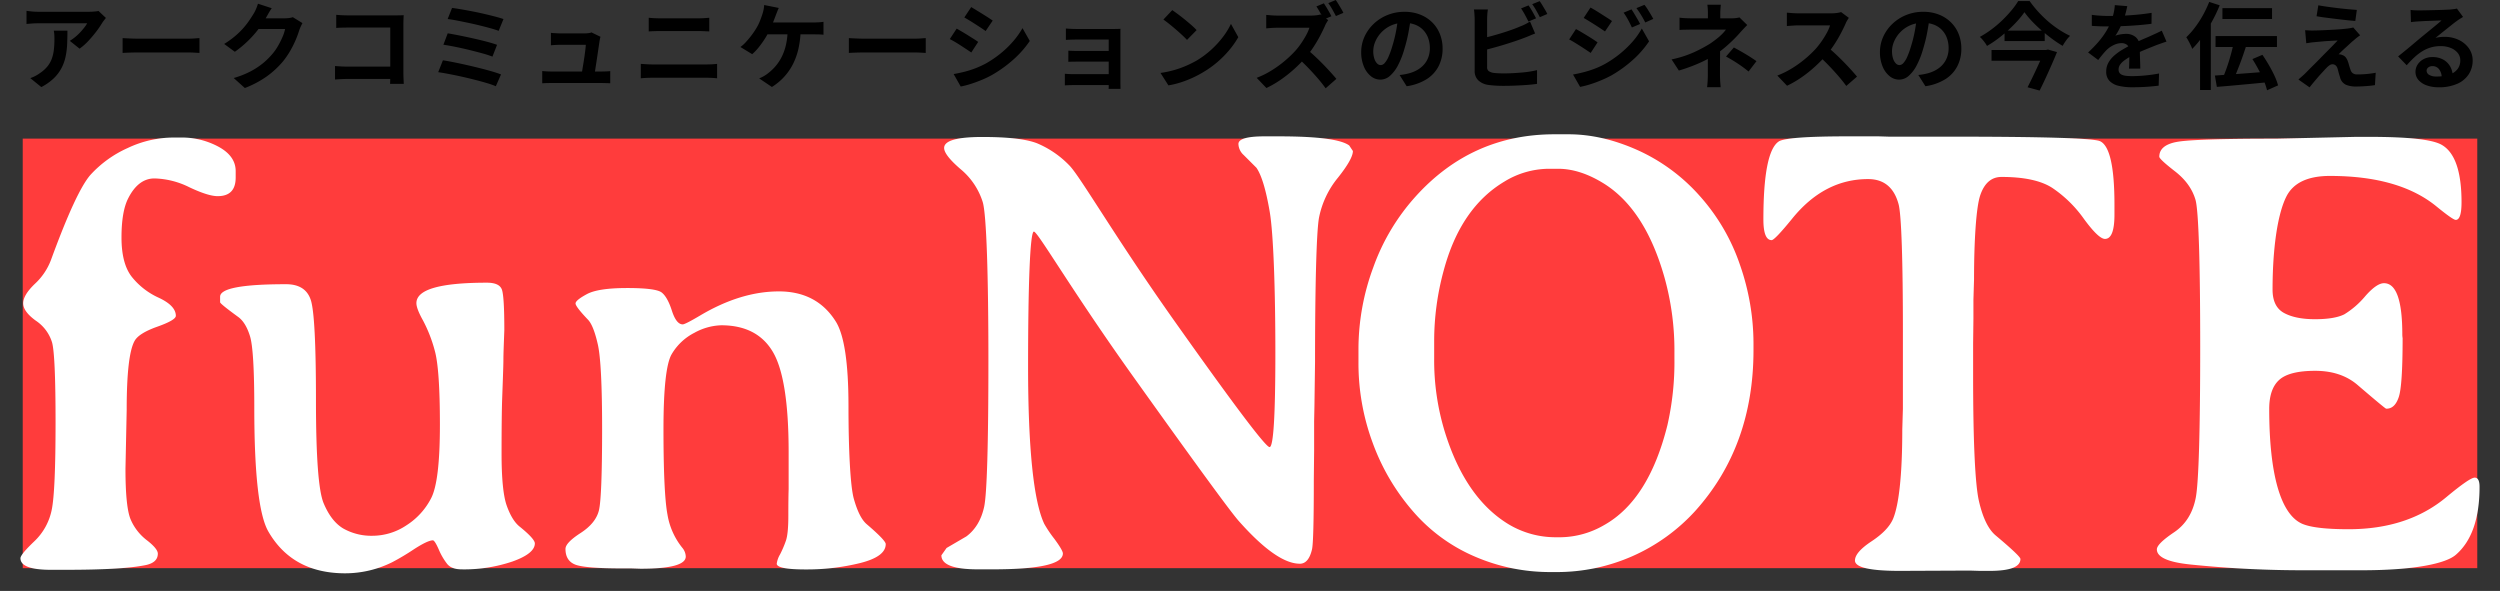 <svg xmlns="http://www.w3.org/2000/svg" xmlns:xlink="http://www.w3.org/1999/xlink" width="1100" height="260" viewBox="0 -0.01 1100 260"><rect x="0" y="-0.01" width="1100" height="260" fill="#333333" stroke="none"/><defs><clipPath id="a"><rect width="1100" height="209" fill="none"/></clipPath></defs><g transform="translate(-410 -167.02)"><g transform="translate(410 218)"><rect width="1080" height="189" transform="translate(10 10)" fill="#ff3c3c"/><g clip-path="url(#a)"><path d="M69.446,192.61q0,4.03-5.642,5.1-10.074,2.015-34.79,2.015H22.432Q9,199.729,9,194.625q0-1.611,6.045-7.388a26.163,26.163,0,0,0,7.724-13.97q1.678-8.191,1.679-38.148T22.9,99.658a17.7,17.7,0,0,0-7.119-9.537q-5.576-4.03-5.575-7.657t5.1-8.53A27.537,27.537,0,0,0,22.432,63.39Q33.58,32.9,39.894,25.846A49.52,49.52,0,0,1,56.147,14.16,47.258,47.258,0,0,1,76.3,9.526h3.358a33.874,33.874,0,0,1,16.589,4.1q7.455,4.1,7.455,10.679v2.821q0,8.195-7.925,8.194-4.166,0-12.425-3.9a36.309,36.309,0,0,0-15.38-3.9q-7.117,0-11.552,8.731Q53.46,42.033,53.46,53.517t4.5,17.261a32.062,32.062,0,0,0,11.955,9.268q7.455,3.5,7.455,7.925,0,1.882-8.127,4.769T59.236,98.986q-3.495,6.18-3.493,30.358l-.537,25.925q0,16.925,2.283,22.3a22.683,22.683,0,0,0,7.12,9.134q4.836,3.762,4.835,5.91Z" fill="#fff"/><path d="M203.1,199.521q-4.433,0-6.38-2.418a28.459,28.459,0,0,1-3.694-6.38q-1.747-3.962-2.552-3.963-2.284,0-8.4,3.963a106.761,106.761,0,0,1-9.335,5.574,46.52,46.52,0,0,1-20.821,4.97q-23.239,0-33.85-18.4-6.18-10.744-6.179-54.4,0-25.388-1.88-31.5t-5.239-8.529q-7.928-5.773-7.925-6.448V79.569q0-5.506,29.015-5.507,8.594,0,10.88,6.918t2.284,44.125q0,37.2,3.358,45.268t8.731,11.216a25.152,25.152,0,0,0,12.962,3.157,26.879,26.879,0,0,0,14.708-4.567,30.726,30.726,0,0,0,10.947-12.021q3.828-7.456,3.829-32.171t-2.284-32.775a62.4,62.4,0,0,0-5.171-13.231q-2.891-5.169-2.888-7.589,0-9,31.029-9,5.642,0,6.649,3.224t1.007,17.6l-.269,7.388q-.135,3.762-.134,5.709t-.269,9.47l-.269,7.522q-.271,7.656-.269,24.245t2.284,22.97q2.281,6.383,5.507,9.067,6.851,5.51,6.851,7.522,0,4.433-9.738,7.925a66.484,66.484,0,0,1-22.5,3.492Z" fill="#fff"/><path d="M389.718,188.417q0,5.51-11.216,8.328a98.073,98.073,0,0,1-23.977,2.82q-12.76,0-12.761-2.552a10.981,10.981,0,0,1,1.478-4.1,47.306,47.306,0,0,0,2.552-5.978q1.074-3.09,1.075-10.948T347,164.237V148.013q0-32.37-6.917-44.126T317.317,92.134a25.927,25.927,0,0,0-11.753,3.291,24.422,24.422,0,0,0-10.007,9.4q-3.627,6.114-3.627,33.245c0,18.088.582,31.18,1.746,37.268a31.38,31.38,0,0,0,6.716,14.91,6.3,6.3,0,0,1,1.343,3.627q0,5.374-19.88,5.373l-3.9-.134H274.2q-16.793,0-21.089-1.68t-4.3-6.918q0-2.685,6.649-6.984t8.06-9.94c.94-3.761,1.41-16.312,1.41-35.655s-.627-31.789-1.88-37.343-2.687-9.178-4.3-10.88q-5.51-5.773-5.507-7.186t4.97-4.1q4.968-2.685,17.664-2.687T291.125,77.7q2.55,1.949,4.5,7.992t4.769,6.045q1.074,0,7.657-3.9,17.863-10.609,34.656-10.612,16.654,0,24.984,13.164,5.641,8.865,5.642,37.275c0,18.94.783,35.21,2.351,40.806s3.47,9.335,5.709,11.216q8.326,7.12,8.328,8.731Z" fill="#fff"/><path d="M571.908,197.043q-10.211,0-26.866-18.806-5.375-6.044-46.477-63.6c-27.4-38.371-41.956-63.725-43.656-63.725s-2.552,23.9-2.552,59.36,2.372,59.209,7.119,69.236a53.07,53.07,0,0,0,4.433,6.582q3.759,5.106,3.761,6.448,0,6.985-31.029,6.984h-6.313q-16.119,0-16.119-6.179l2.283-3.224,8.731-5.1q5.908-4.433,7.791-12.962c1.253-5.687,1.881-27.887,1.881-64.6s-.829-63.994-2.485-69.5a30.662,30.662,0,0,0-9.738-14.507q-7.254-6.246-7.254-9.335,0-4.836,16.858-4.836t23.977,2.754a42.587,42.587,0,0,1,14.171,9.671c4.7,4.613,20.149,31.578,46.342,68.561S556.9,145.73,558.608,145.73s2.553-13.812,2.553-41.439-.83-52.442-2.486-62.114-3.6-16.119-5.842-19.343l-5.643-5.642a6.8,6.8,0,0,1-2.283-4.835Q544.907,9,556.458,9H562.5q25.789,0,31.164,4.03l1.611,2.418q0,3.495-6.582,11.753a39.793,39.793,0,0,0-8.328,17.6c-1.164,6.225-1.746,31.487-1.746,63.456l-.268,19.612-.135,6.447v12.9l-.135,12.9q0,27.271-.8,30.626-1.482,6.316-5.373,6.313Z" fill="#fff"/><path d="M685.035,200.716h-3.089A83.194,83.194,0,0,1,649.171,194a74.612,74.612,0,0,1-27.4-19.947,95.658,95.658,0,0,1-17.8-30.223,100.645,100.645,0,0,1-6.246-34.992V102.39a103.642,103.642,0,0,1,6.515-35.73,93.271,93.271,0,0,1,18.6-31.164q24.714-27.4,61.118-27.4h6.179q14.775,0,30.29,6.918a80.86,80.86,0,0,1,27.4,20.149,87.581,87.581,0,0,1,17.8,30.492,105.073,105.073,0,0,1,5.91,34.186v3.224q0,42.312-25.656,70.79a82.249,82.249,0,0,1-60.85,26.865Zm-54-101.55v7.656a107.443,107.443,0,0,0,4.7,32.238q9,29.015,27.939,40.566a40.139,40.139,0,0,0,20.955,5.775h2.148a39.063,39.063,0,0,0,19.074-5.373q19.611-11.013,27.806-43.924a125.09,125.09,0,0,0,3.09-29.283v-2.552a119.5,119.5,0,0,0-4.3-32.91q-8.331-29.685-26.193-41.238-10.747-6.85-20.687-6.851h-4.164a37.829,37.829,0,0,0-19.477,5.642Q642.586,40.466,635.2,68.135a117.709,117.709,0,0,0-4.164,31.029Z" fill="#fff"/><path d="M880.665,26.865q-6.583,0-9.335,7.993c-1.837,5.329-2.754,20.234-2.754,37.069l-.269,9V89.2l-.135,11.134V113.9c0,28.927.851,48.1,2.553,55.536s4.164,12.492,7.388,15.179q10.881,9.137,10.88,10.344,0,5.238-13.566,5.238h-4.3l-4.433-.135-30.76.135q-19.746,0-19.746-4.567,0-3.627,7.32-8.462t9.471-9.94c2.686-6.535,4.029-20.252,4.029-39.148l.269-9.269V94.973c0-30.626-.628-51.181-1.881-56.017q-2.957-11.148-13.433-11.149-19.343,0-33.446,17.462-7.656,9.4-9,9.4-3.627,0-3.627-9.134,0-29.685,6.717-34.253Q785.963,9,813.368,9h13.164l4.433.134h26.462q62.327,0,66.626,2.015,6.312,2.956,6.312,27.939v4.3q0,10.749-4.164,10.746-2.82,0-9.268-8.8A53.971,53.971,0,0,0,903.03,31.7q-7.455-4.836-22.365-4.836Z" fill="#fff"/><path d="M1039.15,199.924h-23.775a483.46,483.46,0,0,1-51.716-2.545q-14.643-1.542-14.641-6.649,0-2.416,7.589-7.521t9.537-15.246c1.3-6.761,1.947-30.275,1.947-66.543S967.4,41.647,966.009,36.9s-4.388-8.91-9-12.492-6.918-5.73-6.918-6.448q0-4.968,7.388-6.448t43.925-1.478l5.775-.134,11.687-.269,17.73-.4h5.911q25.251,0,31.566,3.358,9,4.836,9,25.387,0,7.792-2.552,7.791-1.209,0-8.463-5.91-16.389-13.431-46.879-13.433-14.643,0-19.209,9.134c-4.029,8.06-6.044,23.686-6.044,40.879q0,7.524,5.037,10.276t13.634,2.754q8.6,0,12.9-2.149a37.715,37.715,0,0,0,9.268-8.06q4.968-5.642,8.194-5.642,8.06,0,8.06,22.567a9.74,9.74,0,0,0,.134,1.612q0,21.225-1.746,26.059-1.748,5.106-5.507,4.971-.4,0-12.627-10.478-7.254-6.177-18.6-6.179t-15.783,3.962q-4.433,3.964-4.433,12.828c0,28.389,4.924,46.6,14.775,50.626q5.641,2.284,20.148,2.283,26.058,0,42.984-14.1,10.343-8.595,12.492-8.6t2.149,4.03q0,20.955-10.478,29.954c-4.479,3.852-18.269,6.776-41.372,6.776Z" fill="#fff"/></g></g><path d="M-503.4-28.1q-.332.415-.83,1.058t-.788,1.1a40.878,40.878,0,0,1-2.531,3.714,52.3,52.3,0,0,1-3.486,4.15,26.19,26.19,0,0,1-3.942,3.507l-4.316-3.445a19.927,19.927,0,0,0,2.449-1.743,22.909,22.909,0,0,0,2.22-2.1q1.017-1.1,1.784-2.1a12.7,12.7,0,0,0,1.183-1.784h-21.621q-1.286,0-2.448.083t-2.615.208v-5.769q1.2.166,2.49.29t2.573.125h22.368q.581,0,1.411-.042t1.639-.125a6.03,6.03,0,0,0,1.183-.208Zm-16.932,5.6q0,3.071-.125,5.935a33.384,33.384,0,0,1-.685,5.5,19.775,19.775,0,0,1-1.784,5A17.7,17.7,0,0,1-526.3-1.577a23.691,23.691,0,0,1-5.519,3.9l-4.856-3.943a16.276,16.276,0,0,0,2.117-.892,15.188,15.188,0,0,0,2.241-1.39,14.767,14.767,0,0,0,3.216-2.9,11.945,11.945,0,0,0,1.888-3.341,17.13,17.13,0,0,0,.913-3.943,40.5,40.5,0,0,0,.249-4.669q0-.955-.042-1.847a12.011,12.011,0,0,0-.249-1.888Zm24.277,3.279,1.909.1q1.162.062,2.428.1t2.345.042h22.285q1.453,0,2.739-.1t2.116-.145V-12.7l-2.116-.124q-1.411-.083-2.739-.083h-22.285q-1.785,0-3.652.062t-3.03.145Zm79.141-6.6q-.332.581-.706,1.39t-.664,1.6a42.15,42.15,0,0,1-1.515,4.171A43.8,43.8,0,0,1-422.2-13.8a36.876,36.876,0,0,1-3.3,4.835,39.347,39.347,0,0,1-6.951,6.474,44.152,44.152,0,0,1-9.815,5.229l-4.9-4.4a39.823,39.823,0,0,0,7.3-2.863,32.812,32.812,0,0,0,5.353-3.465,31.35,31.35,0,0,0,4.067-3.922,22.517,22.517,0,0,0,2.656-3.673,36.678,36.678,0,0,0,2.075-4.088,17.6,17.6,0,0,0,1.162-3.569h-13.985l1.909-4.69h11.869a15.227,15.227,0,0,0,1.93-.125,8.215,8.215,0,0,0,1.681-.373Zm-13.529-6.557q-.747,1.079-1.453,2.324t-1.079,1.909a44.956,44.956,0,0,1-3.465,5.167,46.218,46.218,0,0,1-4.669,5.187,47.524,47.524,0,0,1-5.561,4.586l-4.69-3.444a40.04,40.04,0,0,0,4.835-3.486,34.2,34.2,0,0,0,3.631-3.548,34.5,34.5,0,0,0,2.635-3.4q1.1-1.639,1.888-2.926a14.75,14.75,0,0,0,1.038-2.054,19.055,19.055,0,0,0,.83-2.3Zm28.386,2.905q1.162.125,2.615.187t2.49.062h20.916q.913,0,2.013-.021t1.639-.062q-.041.706-.083,1.805t-.042,2.013v21.5q0,1.079.062,2.531t.1,2.366h-6.017q.041-.913.062-2.013t.021-2.22V-23.863h-18.634q-1.328,0-2.8.042t-2.345.124Zm-.539,22.535q1.079.083,2.428.166t2.76.083h22.41v5.437h-22.244q-1.2,0-2.76.083T-402.592-1Zm51.5-25.564q1.618.207,3.922.6t4.9.892q2.594.5,5.188,1.1t4.814,1.183q2.22.581,3.8,1.12l-2.117,5.188q-1.452-.54-3.611-1.141t-4.689-1.224q-2.531-.622-5.1-1.162t-4.918-1q-2.345-.456-4.129-.664ZM-353-21.331q2.241.373,5.146.954t5.976,1.266q3.071.685,5.852,1.411t4.731,1.432l-2.033,5.188a44.9,44.9,0,0,0-4.5-1.453q-2.718-.747-5.769-1.494t-6.038-1.349q-2.988-.6-5.271-.934Zm-2.116,11.869q2.116.332,4.814.872t5.623,1.2q2.926.664,5.748,1.369t5.25,1.411q2.428.706,4.129,1.37l-2.283,5.188A39.192,39.192,0,0,0-335.943.519q-2.449-.726-5.312-1.453t-5.768-1.37q-2.905-.643-5.54-1.141t-4.627-.789ZM-285.769-19.8a4.4,4.4,0,0,0-.249.913q-.083.5-.166.83-.124.872-.353,2.407t-.5,3.382q-.27,1.847-.56,3.714t-.519,3.4q-.228,1.536-.394,2.449h-5.685q.166-.871.374-2.22t.477-2.946q.27-1.6.5-3.216t.394-2.988q.166-1.369.208-2.2h-11.205q-1,0-2.137.062t-2.013.145v-5.478q.54.083,1.286.125l1.515.083q.768.041,1.307.041h10.624q.456,0,1.079-.041a11.01,11.01,0,0,0,1.2-.145,1.878,1.878,0,0,0,.788-.27ZM-311.416-4.731q.83.083,1.93.145t2.179.062h21.746q.788,0,2.034-.042t2.034-.125V.664Q-281.91.623-282.636.6L-284.13.56q-.768-.021-1.349-.021h-21.829q-1.079,0-1.992.021t-2.116.1Zm46.853-23.448q1.121.124,2.469.187t2.386.062h17.181q1.245,0,2.49-.083t2.117-.166v6.017l-2.2-.1q-1.328-.062-2.407-.062h-17.14q-1.2,0-2.531.042t-2.366.124Zm-3.486,20.294q1.245.083,2.594.166t2.594.083h23.821q1.079,0,2.3-.062t2.262-.187v6.35q-1.079-.124-2.365-.187t-2.2-.062h-23.821q-1.245,0-2.635.062t-2.552.187Zm60.714-24.61q-.374.789-.747,1.743t-.622,1.619q-.374,1.038-.892,2.324t-1.079,2.594q-.56,1.307-1.141,2.386a33.9,33.9,0,0,1-1.971,3.382A42.247,42.247,0,0,1-216.3-15a21.54,21.54,0,0,1-2.739,2.843l-5.187-3.154a14.064,14.064,0,0,0,2.137-1.868q1.017-1.079,1.951-2.241t1.722-2.3q.788-1.141,1.37-2.137a20.694,20.694,0,0,0,1.432-2.947q.6-1.535.975-2.7a15.256,15.256,0,0,0,.6-2.179,13.818,13.818,0,0,0,.27-2.1Zm-6.557,6.391h21.912q.83,0,2.075-.062a19.713,19.713,0,0,0,2.241-.228v5.686q-1.162-.125-2.386-.145t-1.93-.021h-22.368Zm16.185,2.988a41.571,41.571,0,0,1-.954,8.445,29.427,29.427,0,0,1-2.469,6.951A25.12,25.12,0,0,1-205.052-2.1a25.9,25.9,0,0,1-5.312,4.378l-5.6-3.777a17.322,17.322,0,0,0,2.158-1.058,12.892,12.892,0,0,0,1.785-1.224,22.005,22.005,0,0,0,3.3-3.133,20.307,20.307,0,0,0,2.7-4.109,23.435,23.435,0,0,0,1.868-5.333,31.979,31.979,0,0,0,.726-6.764Zm21.206,3.9,1.909.1q1.162.062,2.428.1t2.345.042h22.286q1.453,0,2.739-.1t2.117-.145V-12.7l-2.117-.124q-1.411-.083-2.739-.083h-22.286q-1.785,0-3.652.062t-3.03.145Zm53.826-13.654q1,.581,2.283,1.37t2.635,1.619q1.349.83,2.532,1.6t2.013,1.349l-3.112,4.607q-.83-.622-2.034-1.411t-2.49-1.618q-1.286-.83-2.552-1.6t-2.3-1.349ZM-130.393-3.4q2.365-.415,4.752-1.017a42.288,42.288,0,0,0,4.773-1.515,39.923,39.923,0,0,0,4.627-2.117,46.648,46.648,0,0,0,6.578-4.482,43.418,43.418,0,0,0,5.478-5.312,35.852,35.852,0,0,0,4.088-5.768l3.2,5.644a43.9,43.9,0,0,1-7.159,8.134,55.488,55.488,0,0,1-9.358,6.765A41.151,41.151,0,0,1-118.047-.83Q-120.558.208-122.985.975a34.56,34.56,0,0,1-4.3,1.1Zm1.328-20q1.037.581,2.345,1.349t2.635,1.6q1.328.83,2.511,1.577t1.971,1.328l-3.03,4.648q-.913-.622-2.075-1.39t-2.469-1.619q-1.307-.851-2.573-1.6t-2.345-1.286Zm48.057-.042q.539.041,1.452.1t1.909.083q1,.021,1.785.021h15.687q.747,0,1.722-.021t1.473-.062q-.042.415-.042,1.266V.291q0,.5.021,1.39t.021,1.432h-5.229q.042-.539.042-1.494V-18.592H-75.862q-.789,0-1.785.021t-1.93.062q-.934.042-1.432.083Zm1.079,9.752q.83.042,2.1.083t2.428.041H-59.76v4.69H-75.406q-1.162,0-2.469.021t-2.054.062ZM-81.465-3.528q.539.041,1.494.1t2.117.062h18.135V1.452H-77.9q-.872,0-1.951.042t-1.618.083ZM-34.2-31.54q1.079.747,2.532,1.826t3.009,2.345Q-27.1-26.1-25.73-24.9a28.95,28.95,0,0,1,2.241,2.158l-4.233,4.316Q-28.511-19.3-29.8-20.5t-2.781-2.49q-1.494-1.287-2.946-2.448T-38.1-27.39ZM-39.384-3.9a43.951,43.951,0,0,0,6.1-1.286A42.534,42.534,0,0,0-27.971-7.1a48.3,48.3,0,0,0,4.482-2.241,40.133,40.133,0,0,0,6.474-4.814,41.266,41.266,0,0,0,5.146-5.623,31.809,31.809,0,0,0,3.486-5.706l3.237,5.851a38.64,38.64,0,0,1-3.88,5.561,44.659,44.659,0,0,1-5.208,5.291,43.38,43.38,0,0,1-6.267,4.5,47.057,47.057,0,0,1-4.565,2.428A46.675,46.675,0,0,1-30.233.187,38.951,38.951,0,0,1-35.9,1.577ZM32.494-34.528q.539.789,1.183,1.847t1.224,2.1q.581,1.038.913,1.743l-3.361,1.411q-.623-1.245-1.515-2.863t-1.722-2.864Zm5.229-1.453q.581.789,1.2,1.826T40.151-32.1a17.616,17.616,0,0,1,.934,1.764l-3.278,1.411q-.664-1.287-1.577-2.905a25.718,25.718,0,0,0-1.785-2.781Zm-3.32,8.84q-.249.374-.726,1.162a8.861,8.861,0,0,0-.726,1.453q-.872,1.95-2.137,4.358T27.95-15.314a42.773,42.773,0,0,1-3.382,4.523A62.306,62.306,0,0,1,19.443-5.6,57.808,57.808,0,0,1,13.55-.934,45.185,45.185,0,0,1,7.221,2.739L2.946-1.743A38.607,38.607,0,0,0,9.462-4.98a48.664,48.664,0,0,0,5.851-4.233,48.439,48.439,0,0,0,4.648-4.441,31.953,31.953,0,0,0,2.594-3.341q1.224-1.805,2.179-3.569a18.586,18.586,0,0,0,1.411-3.216H12.076q-.871,0-1.826.042t-1.805.125q-.851.083-1.307.083v-5.893q.622.042,1.536.125t1.847.125q.934.041,1.556.041H26.726a19.974,19.974,0,0,0,2.511-.145A9.77,9.77,0,0,0,31-29.631Zm-9.3,12.907q1.618,1.287,3.445,2.988t3.61,3.528q1.785,1.826,3.3,3.507t2.552,2.926l-4.731,4.15Q31.747.705,29.776-1.577t-4.15-4.544q-2.179-2.262-4.42-4.3ZM70.8-28.428q-.415,3.154-1.079,6.723a65.4,65.4,0,0,1-1.785,7.221,37.094,37.094,0,0,1-2.822,7.221,15.829,15.829,0,0,1-3.548,4.669A6.372,6.372,0,0,1,57.353-.955a6.568,6.568,0,0,1-4.212-1.556,10.63,10.63,0,0,1-3.071-4.3,16.059,16.059,0,0,1-1.141-6.225,16.255,16.255,0,0,1,1.453-6.806A18.106,18.106,0,0,1,54.427-25.5a19.184,19.184,0,0,1,6.059-3.88,19.673,19.673,0,0,1,7.491-1.411,18.467,18.467,0,0,1,6.951,1.245A15.646,15.646,0,0,1,80.219-26.1a14.951,14.951,0,0,1,3.361,5.146,17.151,17.151,0,0,1,1.162,6.349,16.71,16.71,0,0,1-1.785,7.8,14.751,14.751,0,0,1-5.291,5.686,22.689,22.689,0,0,1-8.736,3.071L65.819-2.988q1.2-.124,2.117-.29t1.743-.374a15.793,15.793,0,0,0,3.714-1.432A11.592,11.592,0,0,0,76.4-7.408a10.168,10.168,0,0,0,2.013-3.258,11.245,11.245,0,0,0,.726-4.109,12.911,12.911,0,0,0-.747-4.482,10.091,10.091,0,0,0-2.2-3.548,9.691,9.691,0,0,0-3.528-2.324,13.071,13.071,0,0,0-4.772-.809,13.683,13.683,0,0,0-5.852,1.183,13.7,13.7,0,0,0-4.275,3.05,13.392,13.392,0,0,0-2.635,4.025,10.756,10.756,0,0,0-.892,4.108,10.377,10.377,0,0,0,.5,3.465A5.245,5.245,0,0,0,55.963-8.03a2.24,2.24,0,0,0,1.556.685,2.424,2.424,0,0,0,1.722-.892,9.954,9.954,0,0,0,1.681-2.718,36.775,36.775,0,0,0,1.66-4.607A56.682,56.682,0,0,0,64.2-21.954a65.043,65.043,0,0,0,.954-6.64Zm51.751-5.187q.54.747,1.162,1.785t1.183,2.075q.56,1.038.975,1.826l-3.362,1.411q-.623-1.286-1.515-2.926a31.919,31.919,0,0,0-1.722-2.843Zm4.9-1.868q.581.789,1.2,1.826t1.224,2.054a17.615,17.615,0,0,1,.934,1.764l-3.278,1.411q-.664-1.328-1.577-2.947a25.717,25.717,0,0,0-1.785-2.78Zm-22.784,3.652a21.207,21.207,0,0,0-.249,2.2q-.083,1.245-.083,2.117V-6.557a2.155,2.155,0,0,0,.664,1.826,5.266,5.266,0,0,0,2.034.789q.954.124,2.2.187t2.614.062q1.619,0,3.59-.1t3.984-.27q2.013-.166,3.8-.456t3.071-.623V.913q-1.95.29-4.523.477t-5.25.29q-2.677.1-5,.1-2.034,0-3.839-.124t-3.133-.332a7.891,7.891,0,0,1-4.191-2.054A5.681,5.681,0,0,1,98.853-4.9q0-1.2,0-3.133t0-4.275q0-2.345,0-4.731t0-4.523q0-2.137,0-3.714t0-2.241q0-.456-.042-1.245t-.1-1.619a12.112,12.112,0,0,0-.187-1.452ZM101.924-19.09q1.992-.415,4.233-1.017t4.524-1.307q2.282-.706,4.337-1.432t3.673-1.432a23.838,23.838,0,0,0,2.22-.955q1.1-.539,2.3-1.287l2.241,5.271q-1.2.456-2.511,1.017T120.6-19.3q-1.826.705-4.171,1.494t-4.876,1.556q-2.532.768-5,1.432t-4.586,1.162Zm65.944-12.782q.581.871,1.266,2.013t1.349,2.282q.664,1.141,1.162,2.137L168.033-23.9q-.622-1.328-1.162-2.386t-1.141-2.075q-.6-1.017-1.349-2.054Zm5.686-1.992a17.223,17.223,0,0,1,1.37,1.909q.705,1.121,1.369,2.241t1.162,2.033L173.926-26.1q-.664-1.286-1.266-2.324t-1.224-1.992q-.622-.954-1.411-1.992Zm-23.738,1.2q1.037.54,2.324,1.328t2.615,1.639q1.328.851,2.531,1.619t1.992,1.349l-3.071,4.565-2.054-1.369q-1.183-.788-2.49-1.618t-2.573-1.6q-1.266-.768-2.262-1.349ZM142.137-3.2q2.324-.415,4.731-1.037a46.519,46.519,0,0,0,4.772-1.515,34.671,34.671,0,0,0,4.607-2.137,46.647,46.647,0,0,0,6.578-4.482,45.457,45.457,0,0,0,5.5-5.291,31.9,31.9,0,0,0,4.067-5.789l3.2,5.644a43.175,43.175,0,0,1-7.117,8.155,54.833,54.833,0,0,1-9.358,6.785,48.67,48.67,0,0,1-4.648,2.22Q151.931.415,149.5,1.162a37.666,37.666,0,0,1-4.254,1.079Zm1.286-20q1.037.54,2.365,1.328t2.656,1.6q1.328.809,2.511,1.577t1.971,1.349L149.9-12.7q-.913-.622-2.1-1.411t-2.49-1.618q-1.307-.83-2.573-1.6t-2.3-1.307Zm63.744-10.707q-.083.747-.166,1.805t-.083,2.013v4.648h-5.437v-4.648q0-1-.062-2.034a17.375,17.375,0,0,0-.187-1.785Zm11.62,8.923q-.788.789-1.681,1.743t-1.556,1.7q-1.121,1.287-2.635,2.8t-3.279,3.05q-1.764,1.536-3.673,2.9a42.638,42.638,0,0,1-5.021,3.009,64.186,64.186,0,0,1-5.893,2.656q-3.112,1.224-6.35,2.179l-3.2-4.9a47.861,47.861,0,0,0,10.126-3.278,66.163,66.163,0,0,0,6.806-3.652q1.577-1.079,2.946-2.158a25.264,25.264,0,0,0,2.407-2.137,15.5,15.5,0,0,0,1.619-1.888H194.386q-.705,0-1.743.021l-2.013.042a16.361,16.361,0,0,0-1.639.1V-28.22q1.2.166,2.718.228t2.594.062h17.6a15.984,15.984,0,0,0,1.847-.1,9.625,9.625,0,0,0,1.6-.311Zm-11.952,9.047v2.8q0,1.681-.021,3.548t-.021,3.631v3.009q0,.83.041,1.826T206.96.789q.083.913.124,1.577h-5.976q.083-.581.166-1.515T201.4-1.1q.041-1.017.042-1.847v-10.79ZM219.369-4.523q-1.785-1.453-3.361-2.552t-3.154-2.075q-1.577-.975-3.4-1.971l3.445-3.984q1.909,1.038,3.4,1.888t3.03,1.805q1.535.954,3.527,2.324Zm44.115-23.614q-.249.374-.726,1.162a8.86,8.86,0,0,0-.726,1.453q-.872,1.95-2.137,4.357T257.03-16.33a47.838,47.838,0,0,1-3.382,4.544,69.225,69.225,0,0,1-5.125,5.167,56.152,56.152,0,0,1-5.893,4.69A45.185,45.185,0,0,1,236.3,1.743l-4.274-4.482a38.607,38.607,0,0,0,6.515-3.237,48.663,48.663,0,0,0,5.852-4.233,48.439,48.439,0,0,0,4.648-4.441,37.314,37.314,0,0,0,2.594-3.362,39.594,39.594,0,0,0,2.179-3.548,17.991,17.991,0,0,0,1.411-3.258H241.156q-.871,0-1.826.062t-1.805.125q-.851.062-1.307.1V-30.42q.622.042,1.535.125t1.847.124q.934.042,1.556.042h14.65a17.509,17.509,0,0,0,2.511-.166,10.785,10.785,0,0,0,1.764-.374Zm-9.3,12.907q1.618,1.286,3.444,2.988t3.611,3.528q1.785,1.826,3.3,3.507t2.552,2.926l-4.731,4.109q-1.535-2.117-3.507-4.4t-4.15-4.544q-2.179-2.262-4.42-4.3Zm44.861-13.2q-.415,3.154-1.079,6.723a65.4,65.4,0,0,1-1.785,7.221,37.094,37.094,0,0,1-2.822,7.221,15.829,15.829,0,0,1-3.548,4.669A6.372,6.372,0,0,1,285.6-.955a6.568,6.568,0,0,1-4.212-1.556,10.63,10.63,0,0,1-3.071-4.3,16.059,16.059,0,0,1-1.141-6.225,16.255,16.255,0,0,1,1.452-6.806,18.107,18.107,0,0,1,4.046-5.665,19.184,19.184,0,0,1,6.059-3.88,19.673,19.673,0,0,1,7.491-1.411,18.467,18.467,0,0,1,6.951,1.245,15.646,15.646,0,0,1,5.291,3.444,14.951,14.951,0,0,1,3.362,5.146,17.152,17.152,0,0,1,1.162,6.349,16.71,16.71,0,0,1-1.784,7.8,14.751,14.751,0,0,1-5.291,5.686,22.688,22.688,0,0,1-8.736,3.071l-3.112-4.939q1.2-.124,2.116-.29t1.743-.374a15.792,15.792,0,0,0,3.714-1.432,11.592,11.592,0,0,0,3.009-2.324,10.168,10.168,0,0,0,2.013-3.258,11.244,11.244,0,0,0,.726-4.109,12.911,12.911,0,0,0-.747-4.482,10.091,10.091,0,0,0-2.2-3.548,9.692,9.692,0,0,0-3.527-2.324,13.071,13.071,0,0,0-4.773-.809,13.683,13.683,0,0,0-5.852,1.183,13.7,13.7,0,0,0-4.274,3.05,13.392,13.392,0,0,0-2.635,4.025,10.756,10.756,0,0,0-.892,4.108,10.377,10.377,0,0,0,.5,3.465,5.245,5.245,0,0,0,1.224,2.075,2.24,2.24,0,0,0,1.556.685,2.424,2.424,0,0,0,1.722-.892,9.954,9.954,0,0,0,1.681-2.718,36.78,36.78,0,0,0,1.66-4.607,56.682,56.682,0,0,0,1.618-6.391,65.043,65.043,0,0,0,.954-6.64Zm41.708-2.2a37.273,37.273,0,0,1-3.071,3.839q-1.785,1.971-3.922,3.942t-4.523,3.777a48.973,48.973,0,0,1-4.959,3.3,9.9,9.9,0,0,0-.83-1.328q-.539-.747-1.141-1.452a10.888,10.888,0,0,0-1.183-1.2,43.933,43.933,0,0,0,5.188-3.341,47.882,47.882,0,0,0,4.752-4.046,56.61,56.61,0,0,0,4-4.3,32.045,32.045,0,0,0,2.947-4.088h5.022a49.1,49.1,0,0,0,3.756,4.669,50.574,50.574,0,0,0,4.357,4.254,45.034,45.034,0,0,0,4.773,3.611,41.243,41.243,0,0,0,4.918,2.781,14.61,14.61,0,0,0-1.785,2.075,27.337,27.337,0,0,0-1.494,2.324,51.511,51.511,0,0,1-4.793-3.2q-2.386-1.785-4.648-3.756a57.344,57.344,0,0,1-4.15-3.984A37.46,37.46,0,0,1,340.757-30.627ZM332-22.535h17.679v4.607H332Zm-5.727,8.549H350.3v4.731H326.273Zm23.2,0h.747l.872-.208,3.984,1.12q-1.037,2.573-2.324,5.5t-2.635,5.851Q348.766,1.2,347.438,3.86l-5.312-1.453q1-1.951,2.054-4.129t2.054-4.337q1-2.158,1.847-4.067t1.39-3.279Zm36.52-19.3q-.208,1.12-.664,2.9A35.659,35.659,0,0,1,384-26.353q-.664,1.536-1.515,3.175a29.252,29.252,0,0,1-1.722,2.926,6.968,6.968,0,0,1,1.37-.436,16.551,16.551,0,0,1,1.722-.291,13.982,13.982,0,0,1,1.6-.1,6.381,6.381,0,0,1,4.337,1.494,5.561,5.561,0,0,1,1.722,4.441q0,.83.021,2.033t.062,2.511q.041,1.307.083,2.552t.042,2.241h-4.98q.083-.706.1-1.681t.042-2.054q.021-1.079.042-2.1t.021-1.847a3.2,3.2,0,0,0-1.058-2.76,3.9,3.9,0,0,0-2.345-.768,8.017,8.017,0,0,0-3.507.851,11.29,11.29,0,0,0-2.967,2.013q-.913.913-1.847,2.033T373.21-9.587l-4.44-3.32a55.347,55.347,0,0,0,4.669-4.814,35,35,0,0,0,3.341-4.607,28.968,28.968,0,0,0,2.241-4.565,25.119,25.119,0,0,0,1.017-3.465,21.113,21.113,0,0,0,.477-3.382Zm-15.6,3.818q1.577.249,3.652.374t3.652.125q2.739,0,6-.125t6.619-.436q3.361-.311,6.391-.809l-.042,4.814q-2.2.291-4.752.519t-5.187.374q-2.635.145-5.042.208t-4.275.062q-.83,0-2.054-.021t-2.511-.083q-1.286-.062-2.448-.145Zm32.868,11.786q-.664.207-1.556.519l-1.784.622q-.892.311-1.6.6-1.992.788-4.71,1.909t-5.665,2.615a25.351,25.351,0,0,0-3.154,1.95,8.324,8.324,0,0,0-1.951,1.93,3.718,3.718,0,0,0-.664,2.137,2.532,2.532,0,0,0,.373,1.432,2.539,2.539,0,0,0,1.121.892,6.361,6.361,0,0,0,1.867.457,24.456,24.456,0,0,0,2.656.125q2.656,0,5.852-.311t5.935-.851L399.811,1.7q-1.328.166-3.361.353t-4.212.27q-2.179.083-4.171.083a24.775,24.775,0,0,1-5.81-.623A8.172,8.172,0,0,1,378.21-.353a5.728,5.728,0,0,1-1.473-4.171,7.851,7.851,0,0,1,.975-3.9,11.866,11.866,0,0,1,2.594-3.154,23.884,23.884,0,0,1,3.548-2.552q1.93-1.141,3.8-2.1,1.909-1,3.444-1.7t2.884-1.266q1.349-.56,2.594-1.141,1.2-.539,2.324-1.058t2.283-1.1Zm24.609-14.732h21.829v4.772H427.865Zm-3.029,12.284h27.017v4.814H424.836Zm8.009,2.9,5.478,1.411q-.664,2.034-1.39,4.15t-1.515,4.15q-.788,2.034-1.535,3.88T432.43-.291l-4.4-1.37q.664-1.577,1.37-3.486t1.349-4q.643-2.1,1.183-4.171T432.845-17.223Zm-8.3,14.484,6.806-.477q3.859-.27,8.155-.6t8.487-.664l.042,4.648q-3.984.415-8.051.789T432.2,1.66q-3.714.332-6.785.581ZM441.062-10l4.4-1.868q1.453,2.117,2.843,4.5t2.469,4.71a25.475,25.475,0,0,1,1.577,4.233l-4.855,2.158a26.332,26.332,0,0,0-1.411-4.212q-1-2.386-2.324-4.876T441.062-10ZM422.055-35.151l4.607,1.494a63.539,63.539,0,0,1-3.341,7.034,69.047,69.047,0,0,1-4.15,6.64,42.514,42.514,0,0,1-4.586,5.5,14.353,14.353,0,0,0-.664-1.577q-.456-.955-1-1.951a15.489,15.489,0,0,0-.955-1.577,37.246,37.246,0,0,0,3.88-4.4,43.851,43.851,0,0,0,3.465-5.354A50.268,50.268,0,0,0,422.055-35.151ZM418.03-23.7l4.731-4.731V3.611H418.03Zm52.041-9.96q1.743.332,3.984.643t4.627.6q2.386.291,4.565.477t3.756.311l-.664,4.855q-1.619-.124-3.8-.353t-4.523-.519q-2.345-.291-4.627-.581t-4.109-.623Zm18.384,13.2q-.83.581-1.494,1.1t-1.2,1.017q-.747.581-1.722,1.494T482.023-15q-1.038.934-1.847,1.722t-1.183,1.2a2.473,2.473,0,0,1,.747.041,2.95,2.95,0,0,1,.83.249,3.174,3.174,0,0,1,1.494.975,5.915,5.915,0,0,1,1,1.847,12.845,12.845,0,0,1,.394,1.224q.187.685.394,1.349t.415,1.2a2.654,2.654,0,0,0,1,1.452,3.254,3.254,0,0,0,1.909.5q1.619,0,3.071-.1t2.739-.27q1.286-.166,2.324-.373l-.332,5.436q-.83.166-2.345.311t-3.112.228q-1.6.083-2.677.083a11.365,11.365,0,0,1-4.627-.768,4.807,4.807,0,0,1-2.469-2.8q-.166-.622-.415-1.411t-.436-1.556q-.187-.768-.353-1.266a2.791,2.791,0,0,0-.954-1.556,2.161,2.161,0,0,0-1.245-.436,2.406,2.406,0,0,0-1.328.436A8.206,8.206,0,0,0,473.6-6.059q-.415.415-1.017,1.079t-1.369,1.494q-.768.83-1.577,1.785T467.954.291q-.872,1.037-1.743,2.158L461.314-1q.539-.5,1.286-1.141t1.577-1.432q.54-.539,1.536-1.556t2.3-2.3q1.307-1.287,2.739-2.76t2.884-2.926q1.453-1.452,2.718-2.76t2.22-2.3q-.871.041-1.951.1t-2.241.125q-1.162.062-2.283.166t-2.075.187q-.954.083-1.7.166-1.079.083-1.992.228t-1.577.228l-.5-5.727,1.784.1q1.079.062,2.2.021.581,0,1.93-.041t3.133-.125q1.785-.083,3.631-.187t3.486-.249q1.639-.145,2.635-.27.581-.083,1.307-.208a6.353,6.353,0,0,0,1.058-.249Zm22.2-11.163q.871.125,1.867.166t1.909.042q.664,0,1.992-.021t3.009-.062l3.341-.083q1.66-.041,3.009-.1t2.1-.1q1.286-.124,2.034-.228a6.73,6.73,0,0,0,1.12-.228l2.7,3.693q-.706.456-1.452.913a16.887,16.887,0,0,0-1.453,1q-.83.581-1.992,1.515t-2.469,1.971q-1.307,1.037-2.531,2.034t-2.22,1.785a15.922,15.922,0,0,1,1.992-.353,18.041,18.041,0,0,1,1.951-.1,14.222,14.222,0,0,1,6.329,1.37,11.4,11.4,0,0,1,4.44,3.714,9.148,9.148,0,0,1,1.639,5.374A10.968,10.968,0,0,1,536.3-3.4a11.457,11.457,0,0,1-5,4.233,19.566,19.566,0,0,1-8.362,1.577,15.163,15.163,0,0,1-5.167-.83,8.479,8.479,0,0,1-3.631-2.366A5.344,5.344,0,0,1,512.816-4.4a5.822,5.822,0,0,1,.934-3.175,6.94,6.94,0,0,1,2.615-2.386,8,8,0,0,1,3.88-.913,9.509,9.509,0,0,1,4.835,1.141,7.921,7.921,0,0,1,3.029,3.05,8.841,8.841,0,0,1,1.1,4.192l-4.855.664A5.932,5.932,0,0,0,523.211-5.5a3.543,3.543,0,0,0-2.926-1.39,2.779,2.779,0,0,0-1.867.6,1.788,1.788,0,0,0-.706,1.39,2.119,2.119,0,0,0,1.162,1.868,5.777,5.777,0,0,0,3.03.706,17.581,17.581,0,0,0,5.893-.851,7.356,7.356,0,0,0,3.548-2.449,6.2,6.2,0,0,0,1.183-3.8,5.061,5.061,0,0,0-1.141-3.279,7.483,7.483,0,0,0-3.092-2.2,11.649,11.649,0,0,0-4.4-.788,15.169,15.169,0,0,0-4.4.6,15.586,15.586,0,0,0-3.756,1.7,22.989,22.989,0,0,0-3.445,2.656,44.6,44.6,0,0,0-3.341,3.465l-3.776-3.9q1.12-.913,2.531-2.054T510.6-15.6q1.473-1.245,2.781-2.345T515.6-19.8q.871-.705,2.034-1.66t2.407-1.971q1.245-1.017,2.366-1.95t1.867-1.6q-.622,0-1.619.042t-2.179.083l-2.366.083q-1.183.041-2.2.1l-1.681.1q-.83.041-1.743.125t-1.66.208Z" transform="translate(960 203)"/></g></svg>